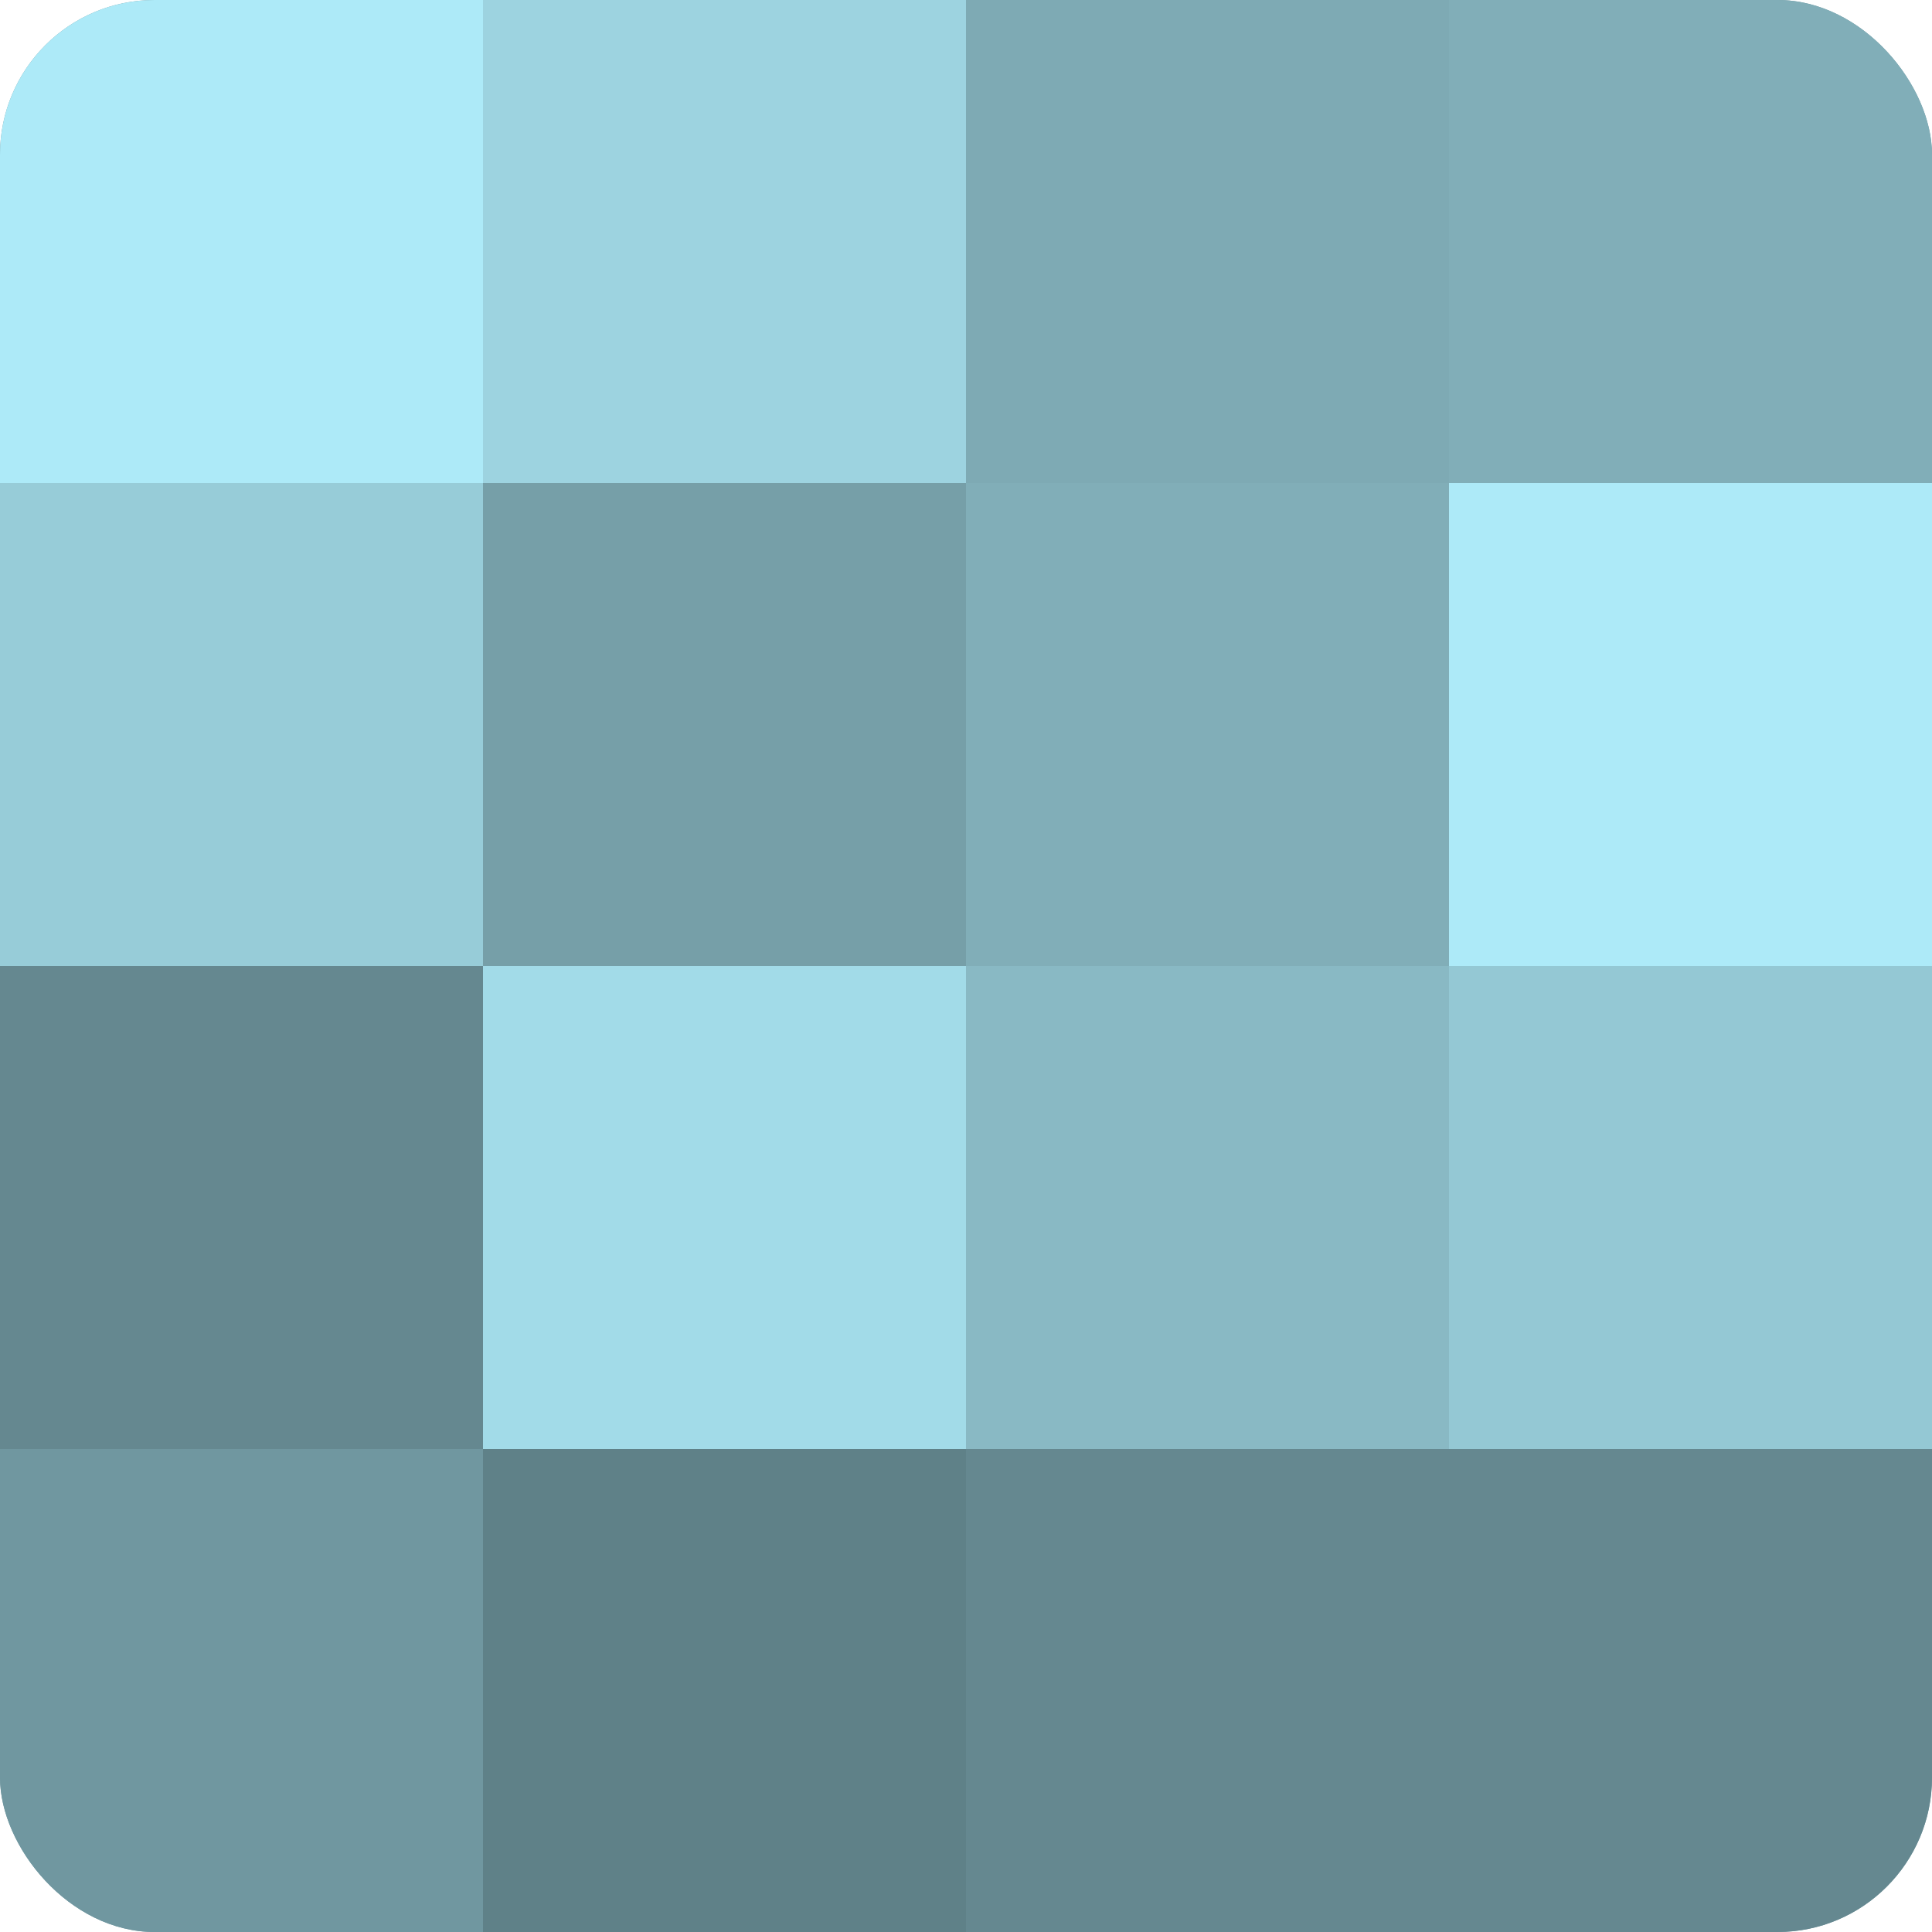 <?xml version="1.0" encoding="UTF-8"?>
<svg xmlns="http://www.w3.org/2000/svg" width="60" height="60" viewBox="0 0 100 100" preserveAspectRatio="xMidYMid meet"><defs><clipPath id="c" width="100" height="100"><rect width="100" height="100" rx="8" ry="8"/></clipPath></defs><g clip-path="url(#c)"><rect width="100" height="100" fill="#7097a0"/><rect width="25" height="25" fill="#adeaf8"/><rect y="25" width="25" height="25" fill="#97ccd8"/><rect y="50" width="25" height="25" fill="#658890"/><rect y="75" width="25" height="25" fill="#7097a0"/><rect x="25" width="25" height="25" fill="#9dd3e0"/><rect x="25" y="25" width="25" height="25" fill="#769fa8"/><rect x="25" y="50" width="25" height="25" fill="#a2dbe8"/><rect x="25" y="75" width="25" height="25" fill="#5f8188"/><rect x="50" width="25" height="25" fill="#7eaab4"/><rect x="50" y="25" width="25" height="25" fill="#81aeb8"/><rect x="50" y="50" width="25" height="25" fill="#89b9c4"/><rect x="50" y="75" width="25" height="25" fill="#658890"/><rect x="75" width="25" height="25" fill="#81aeb8"/><rect x="75" y="25" width="25" height="25" fill="#adeaf8"/><rect x="75" y="50" width="25" height="25" fill="#94c8d4"/><rect x="75" y="75" width="25" height="25" fill="#658890"/></g></svg>

